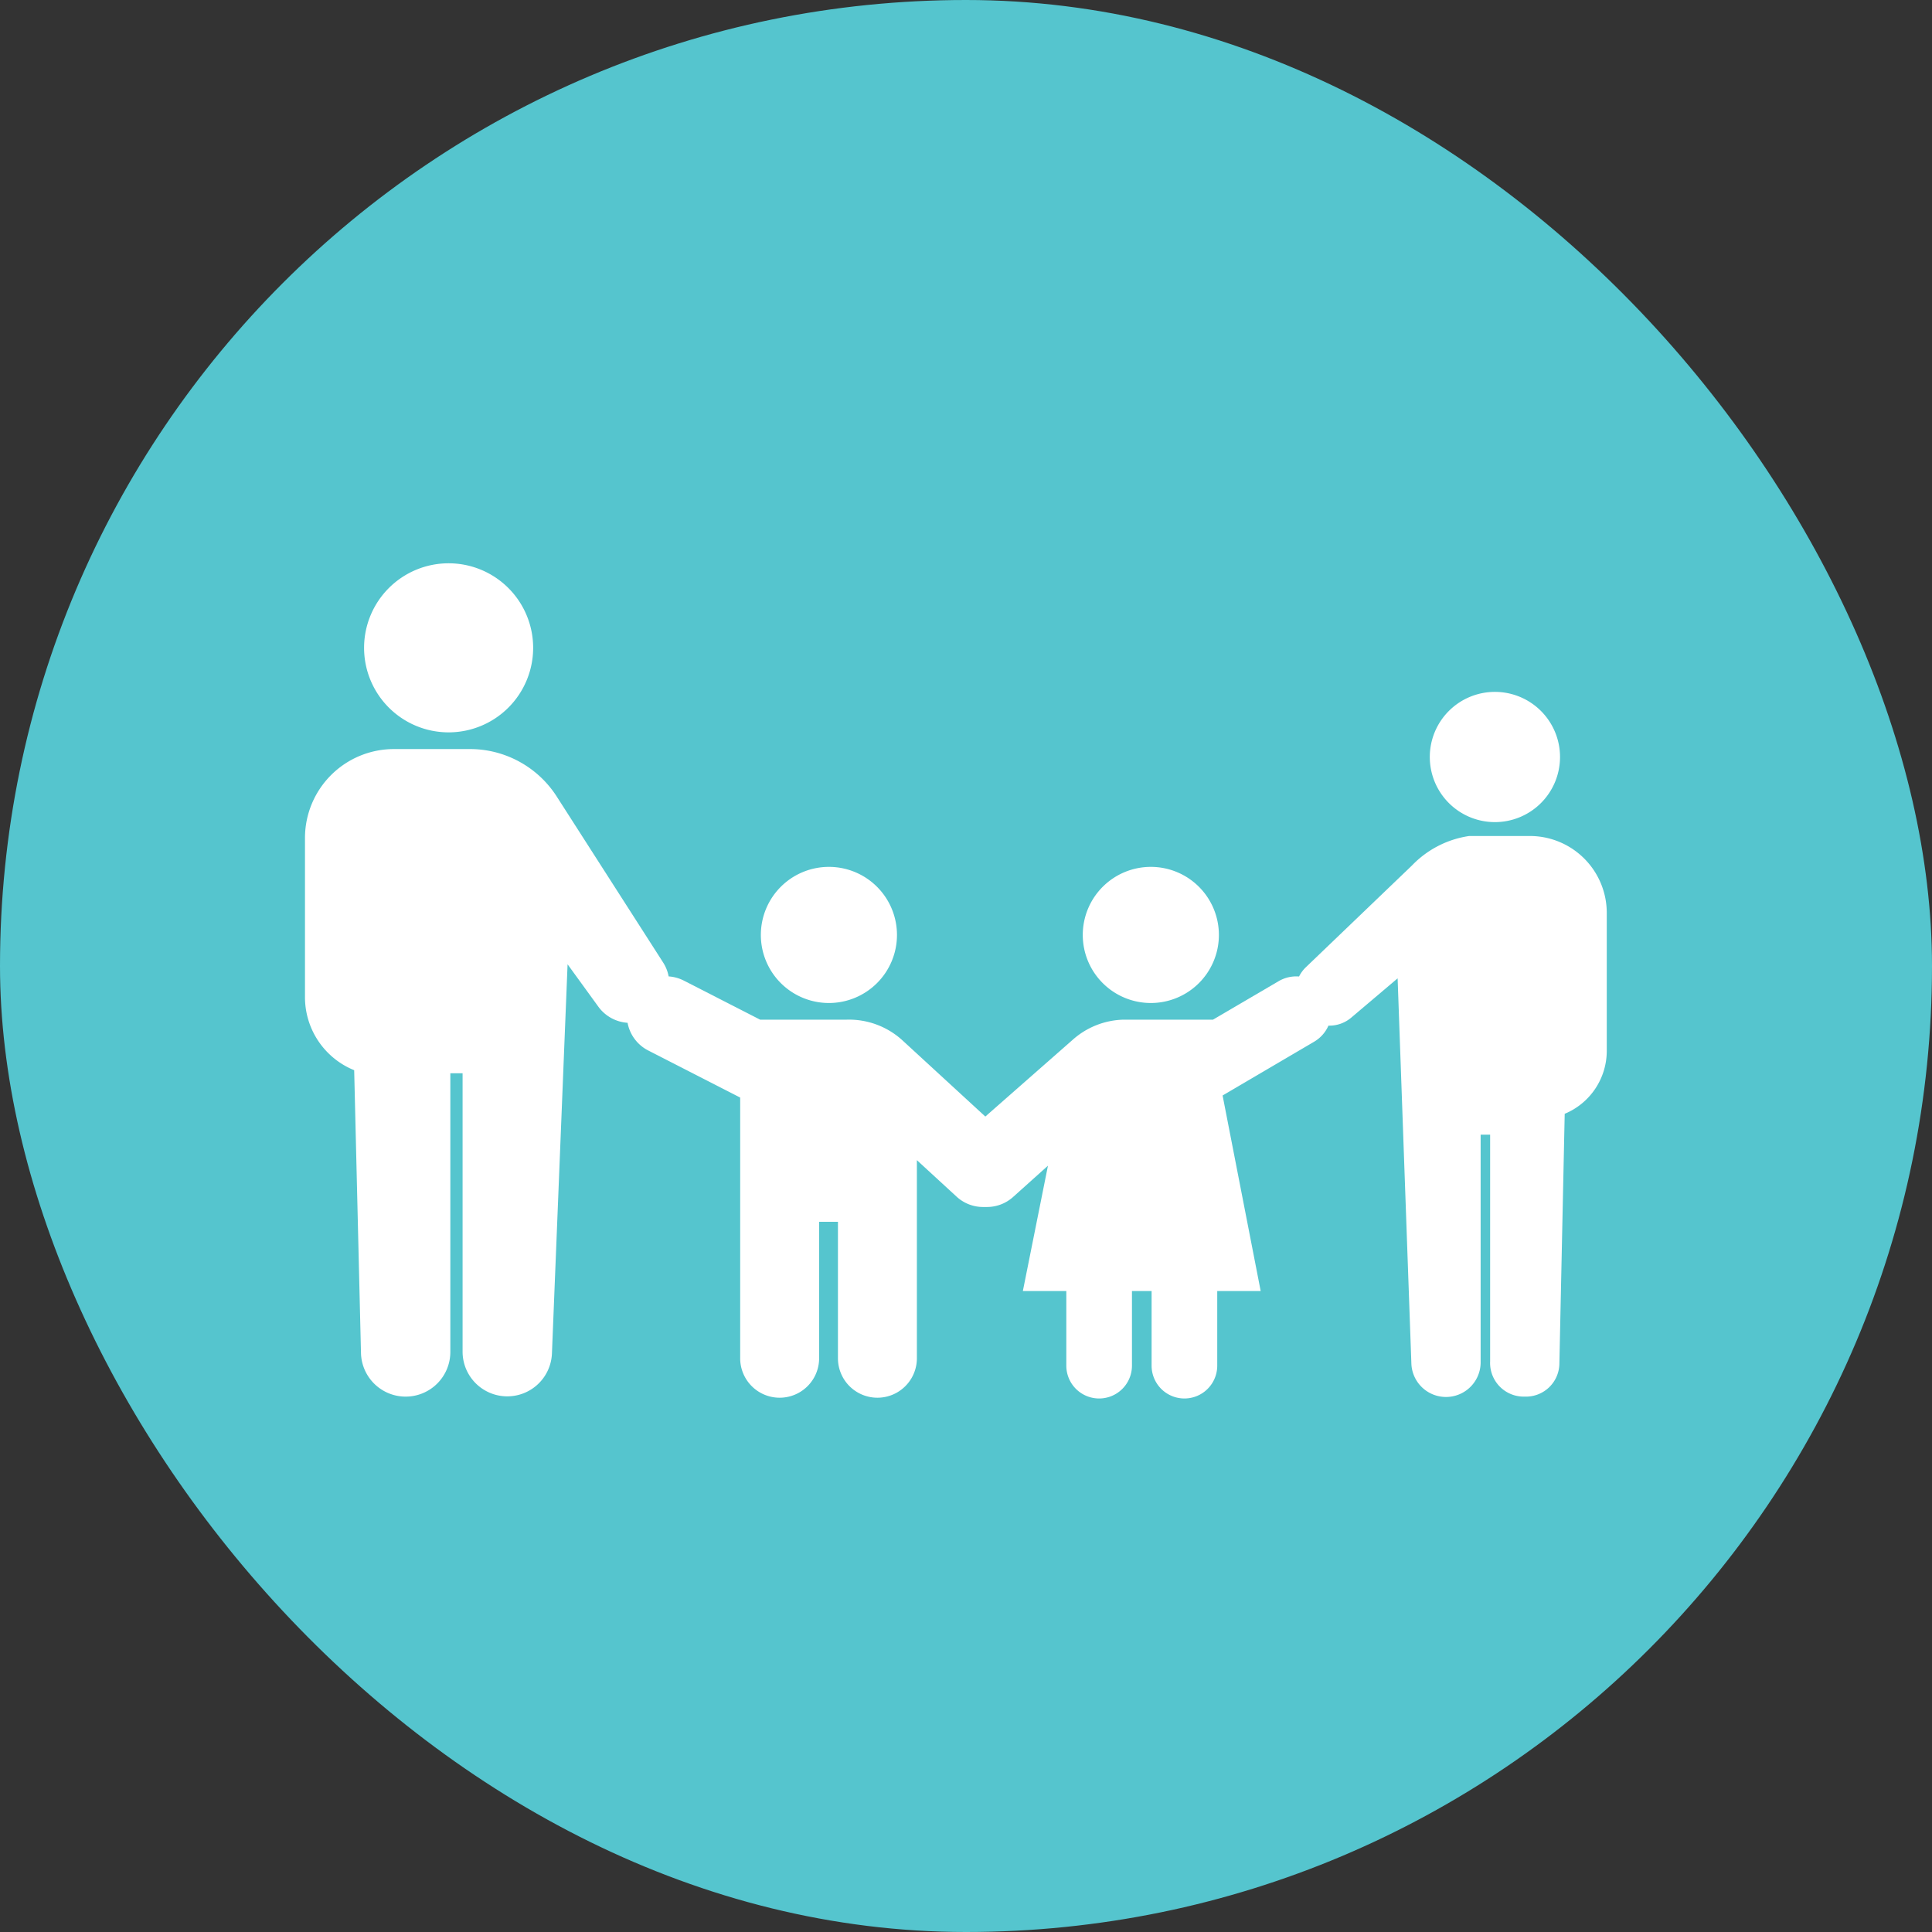 <svg xmlns="http://www.w3.org/2000/svg" xmlns:xlink="http://www.w3.org/1999/xlink" width="118" height="118" viewBox="0 0 118 118"><rect x="0" y="0" width="118" height="118" fill="#333333" stroke="none"/><defs><clipPath id="a"><rect width="79.51" height="51.01" fill="#fff"/></clipPath></defs><rect width="118" height="118" rx="59" fill="#55c5ce"/><g transform="translate(18.627 34.404)"><g clip-path="url(#a)"><path d="M30.588,10.325a5.163,5.163,0,1,0-5.163-5.163,5.163,5.163,0,0,0,5.163,5.163" transform="translate(-21.815 0.001)" fill="#fff"/><path d="M200.258,138.917a4.157,4.157,0,1,0-4.157-4.157,4.157,4.157,0,0,0,4.157,4.157" transform="translate(-168.258 -112.061)" fill="#fff"/><path d="M338.743,138.917a4.157,4.157,0,1,0-4.157-4.157,4.157,4.157,0,0,0,4.157,4.157" transform="translate(-287.081 -112.061)" fill="#fff"/><path d="M487.842,63.268a3.977,3.977,0,1,0-3.977-3.977,3.977,3.977,0,0,0,3.977,3.977" transform="translate(-415.165 -47.46)" fill="#fff"/><path d="M74.945,85.223c-.024,0-3.85,0-3.85,0a6.055,6.055,0,0,0-3.485,1.8l-6.483,6.217a2.067,2.067,0,0,0-.412.562,2.134,2.134,0,0,0-1.251.288L55.456,96.44H49.941a4.838,4.838,0,0,0-3.064,1.239l-5.323,4.677L36.5,97.71a4.838,4.838,0,0,0-3.428-1.271H27.8l-4.657-2.384a2.385,2.385,0,0,0-.931-.258,2.388,2.388,0,0,0-.336-.848l-6.47-10.093a6.3,6.3,0,0,0-5.415-2.945H5.433A5.433,5.433,0,0,0,0,85.344v9.721a4.813,4.813,0,0,0,3.005,4.46l.417,17.318a2.73,2.73,0,0,0,2.727,2.619h0a2.73,2.73,0,0,0,2.729-2.73V99.711h.748v17.021a2.73,2.73,0,0,0,5.457.11l.956-23.785,1.883,2.594a2.4,2.4,0,0,0,1.781.979,2.388,2.388,0,0,0,1.26,1.69l5.618,2.876v15.971a2.411,2.411,0,0,0,4.821,0v-8.382h1.15v8.382a2.411,2.411,0,0,0,4.821,0V105.019l2.426,2.23a2.385,2.385,0,0,0,1.619.631h.232a2.385,2.385,0,0,0,1.6-.612l2.129-1.911-1.533,7.655H46.5v4.559a2,2,0,0,0,4.009,0v-4.559h1.2v4.559a2,2,0,0,0,4.009,0v-4.559h2.653L56.045,101.07l5.592-3.285a2.133,2.133,0,0,0,.873-.982,2.064,2.064,0,0,0,1.392-.488l2.833-2.4.839,23.5a2.116,2.116,0,0,0,4.231-.095V103.464h.58v13.855a2.055,2.055,0,0,0,2.116,2.142h0a2.042,2.042,0,0,0,2.114-2.045l.325-15.228a4.166,4.166,0,0,0,2.569-3.848V89.923a4.7,4.7,0,0,0-4.565-4.7" transform="translate(0 -68.565)" fill="#fff"/></g></g></svg>